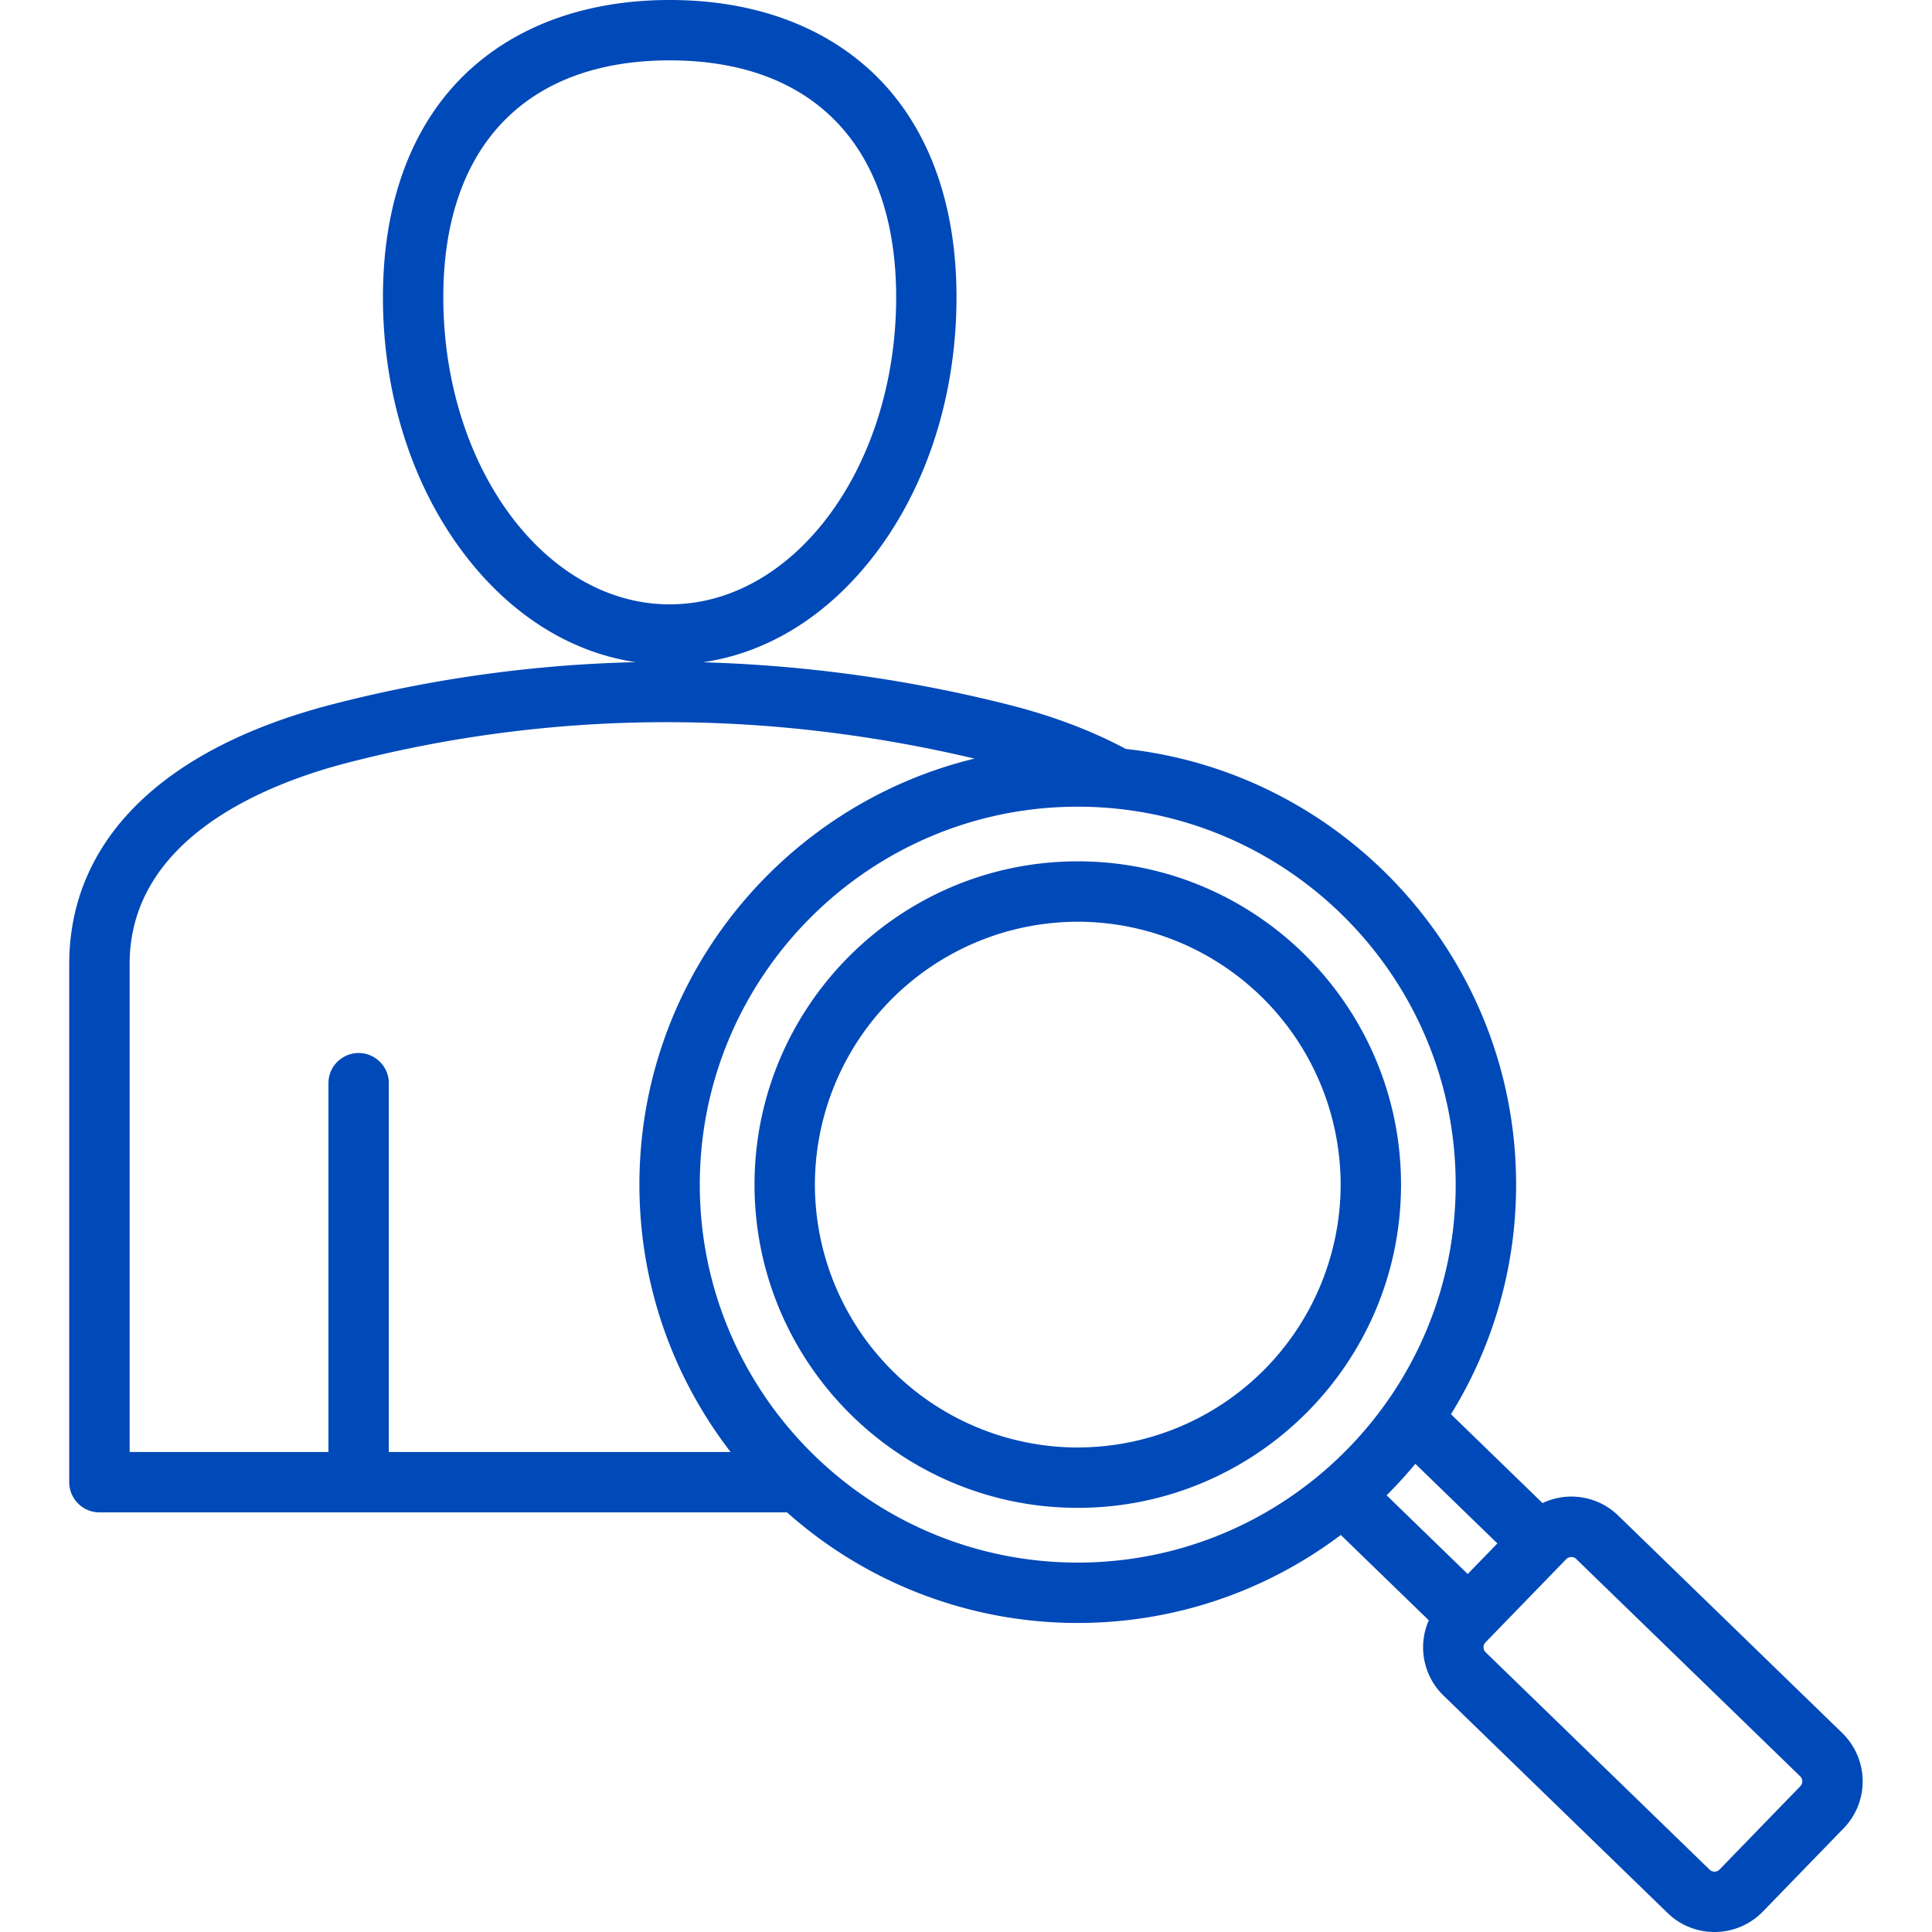 <svg width="48" height="48" viewBox="0 0 48 48" fill="none" xmlns="http://www.w3.org/2000/svg">
    <g clip-path="url(#gmm4gv8nwa)">
        <path d="m45.772 43.058-5.568-5.404a1.668 1.668 0 0 0-1.88-.31l-2.275-2.208a10.825 10.825 0 0 0 1.618-5.705c0-5.601-4.252-10.228-9.697-10.824-.867-.464-1.87-.84-2.986-1.117a35.095 35.095 0 0 0-7.522-1.036c1.628-.236 3.125-1.17 4.282-2.69 1.303-1.712 2.02-3.978 2.02-6.38 0-2.374-.727-4.31-2.104-5.6C20.413.617 18.677 0 16.64 0c-2.039 0-3.775.617-5.022 1.784-1.377 1.29-2.104 3.226-2.104 5.6 0 2.402.717 4.668 2.02 6.38 1.152 1.514 2.642 2.447 4.261 2.687a33.164 33.164 0 0 0-7.507 1.04C4.053 18.58 1.72 20.875 1.72 23.954v12.87c0 .414.336.75.75.75h17.083a10.845 10.845 0 0 0 7.223 2.748c2.45 0 4.714-.814 6.536-2.186l2.186 2.12a1.668 1.668 0 0 0 .366 1.87l5.568 5.403c.325.315.745.471 1.164.471.437 0 .873-.17 1.2-.506l2.01-2.072a1.674 1.674 0 0 0-.035-2.364zM11.014 7.385c0-3.74 2.05-5.885 5.625-5.885s5.626 2.145 5.626 5.885c0 4.207-2.524 7.63-5.626 7.63-3.102 0-5.625-3.423-5.625-7.63zM3.22 23.954c0-3.142 3.409-4.488 5.44-5.01 5.067-1.303 10.297-1.335 15.552-.097-4.772 1.156-8.326 5.463-8.326 10.584 0 2.499.846 4.803 2.266 6.643H9.66v-9.162a.75.75 0 0 0-1.5 0v9.162H3.221v-12.12zm14.166 5.478c0-5.178 4.212-9.39 9.39-9.39 5.177 0 9.39 4.212 9.39 9.39 0 5.177-4.213 9.39-9.39 9.39-5.178 0-9.39-4.213-9.39-9.39zm17.778 6.936 2.038 1.978-.737.76-2.015-1.956c.25-.249.489-.51.714-.782zm9.566 8.009-2.01 2.072a.174.174 0 0 1-.243.004l-5.568-5.404a.168.168 0 0 1-.051-.12.17.17 0 0 1 .047-.123l2.01-2.072a.172.172 0 0 1 .121-.05h.003c.033 0 .08.008.12.047l5.568 5.403a.174.174 0 0 1 .003.243zM26.777 21.4c-4.429 0-8.031 3.603-8.031 8.032 0 4.428 3.602 8.03 8.03 8.03 4.43 0 8.032-3.602 8.032-8.03 0-4.429-3.603-8.032-8.031-8.032zm0 14.563a6.539 6.539 0 0 1-6.531-6.531 6.539 6.539 0 0 1 6.53-6.532 6.539 6.539 0 0 1 6.532 6.532 6.539 6.539 0 0 1-6.531 6.53z" fill="#0049B8"/>
    </g>
    <defs>
        <clipPath id="gmm4gv8nwa">
            <path fill="#fff" d="M0 0h48v48H0z"/>
        </clipPath>
    </defs>
</svg>

